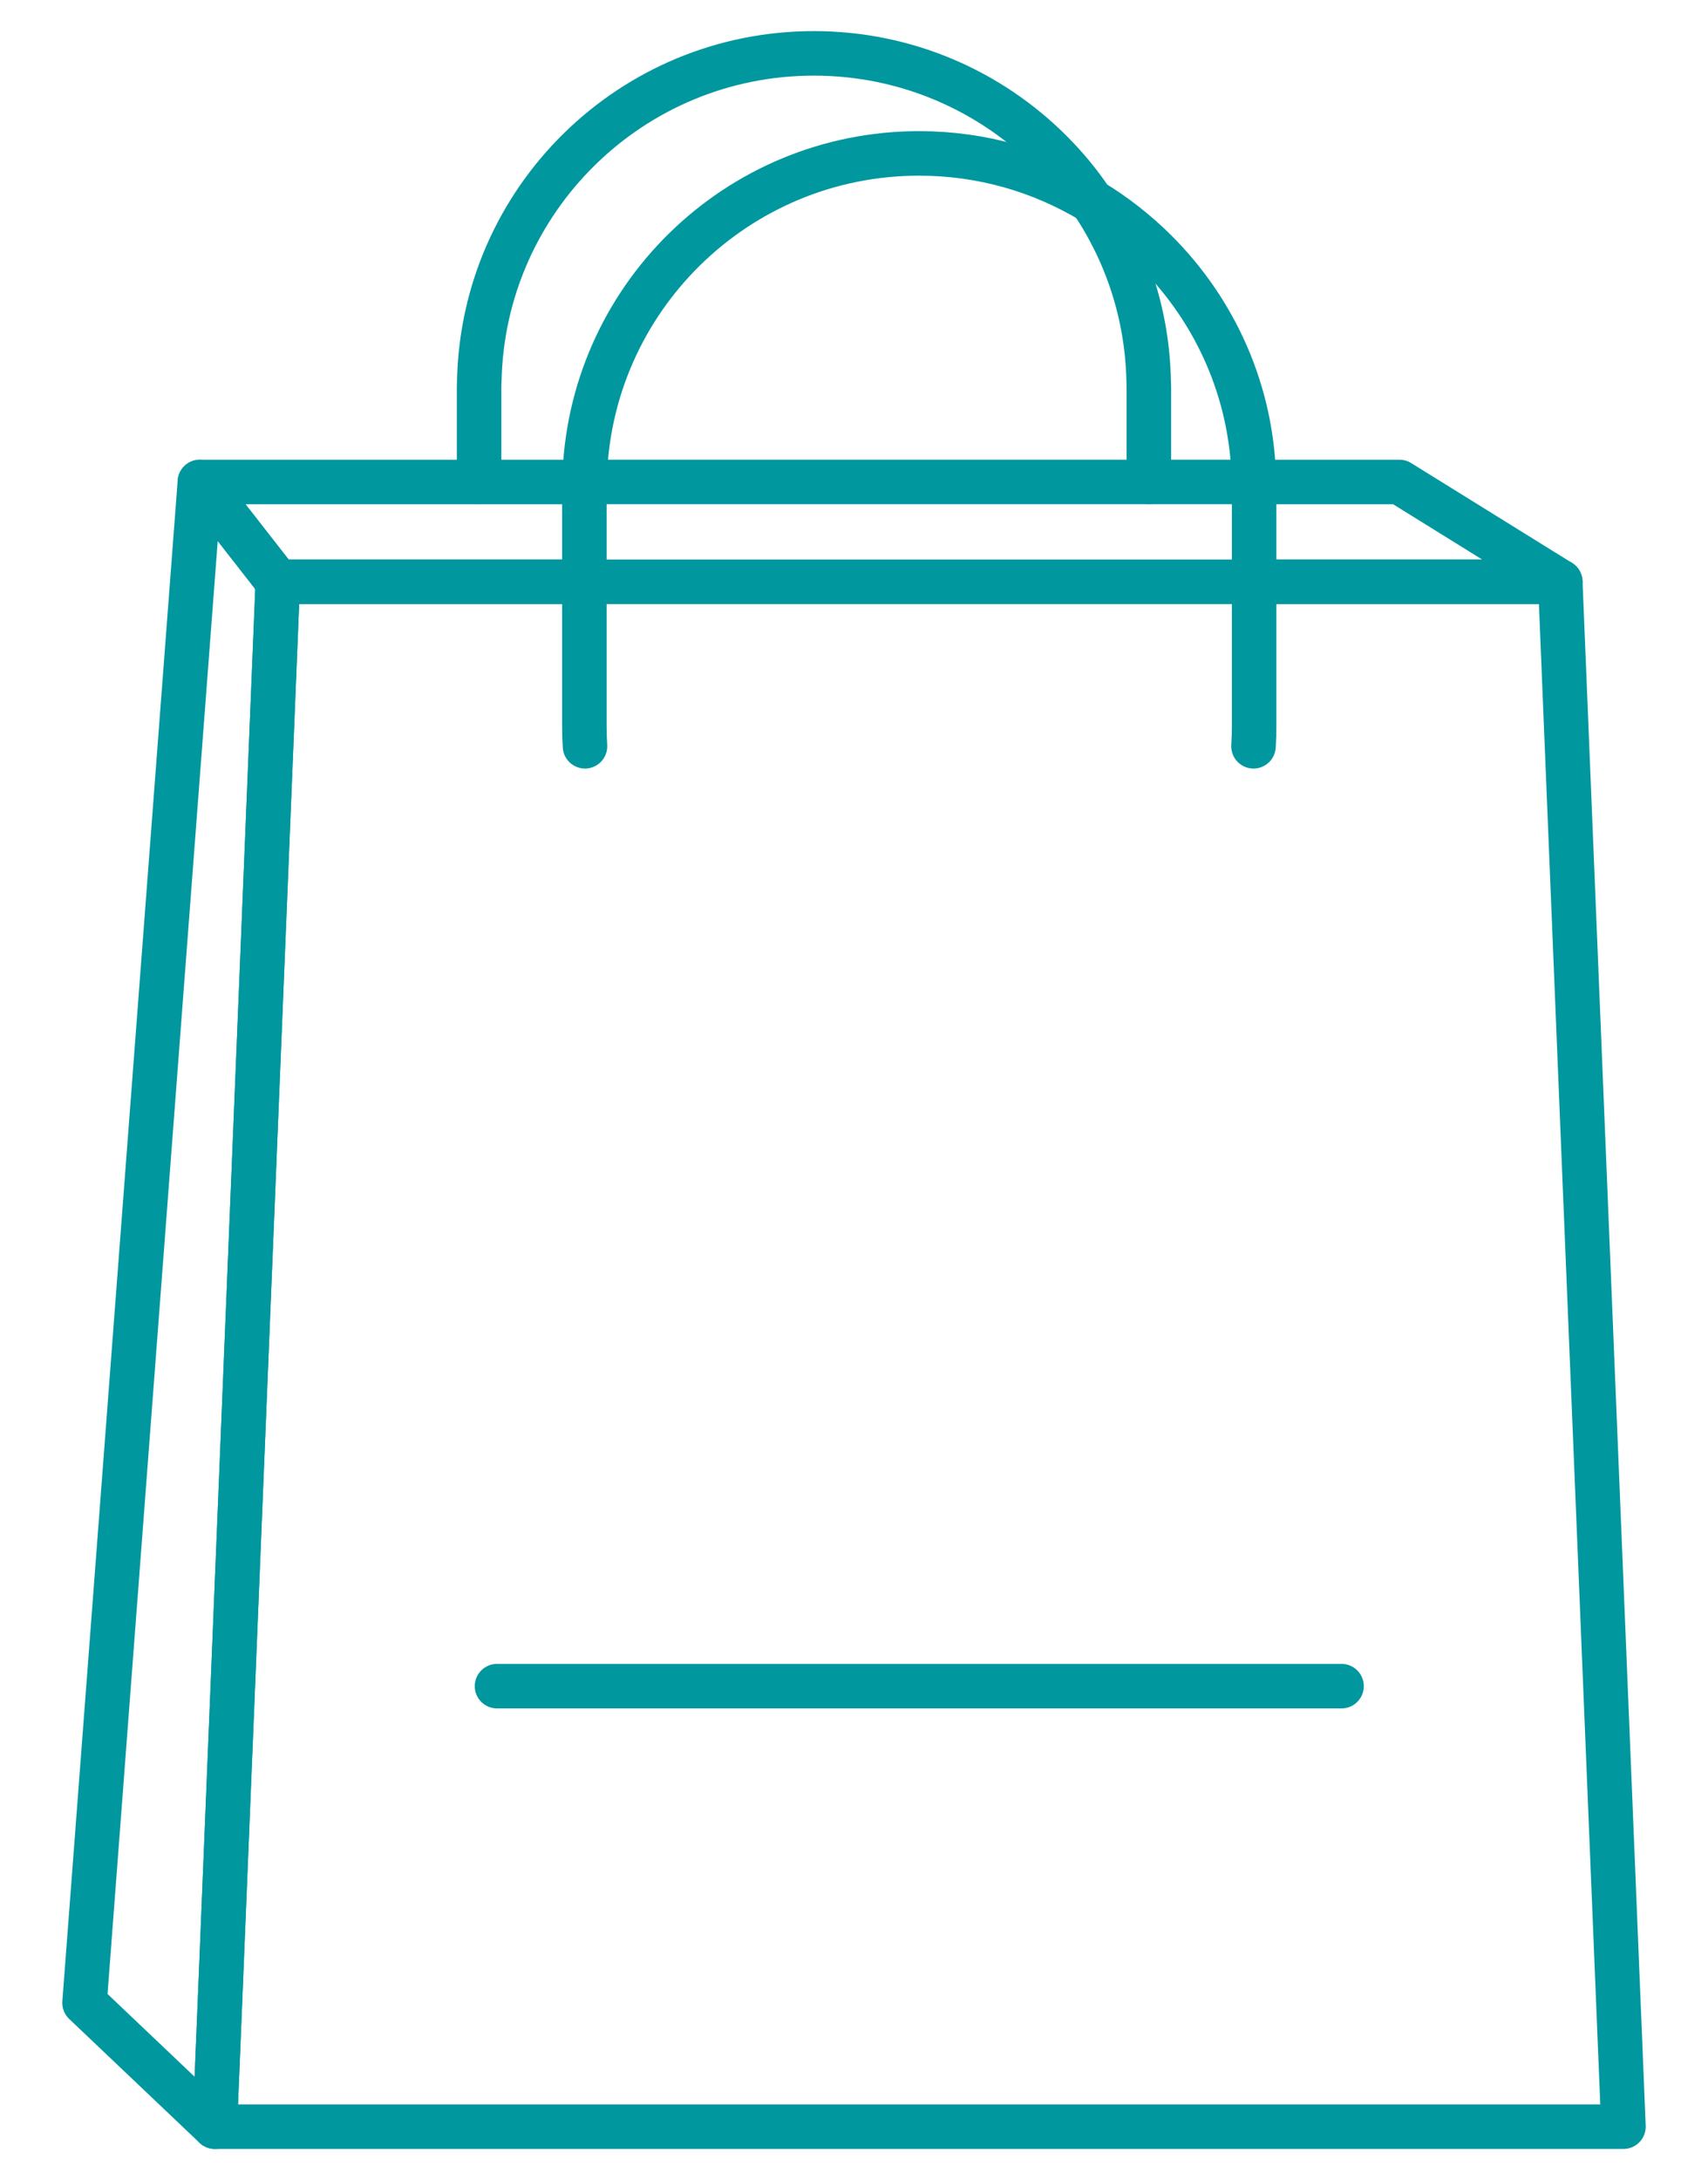<?xml version="1.0" encoding="utf-8"?>
<!-- Generator: Adobe Illustrator 26.3.1, SVG Export Plug-In . SVG Version: 6.00 Build 0)  -->
<svg version="1.1" id="Layer_1" xmlns="http://www.w3.org/2000/svg" xmlns:xlink="http://www.w3.org/1999/xlink" x="0px" y="0px"
	 viewBox="0 0 595.15 759.42" style="enable-background:new 0 0 595.15 759.42;" xml:space="preserve">
<style type="text/css">
	.st0{fill:none;stroke:#00979F;stroke-width:15.509;stroke-linecap:round;stroke-linejoin:round;stroke-miterlimit:10;}
</style>
<g>
	<path class="st0" d="M436.93,167.6v0.29H203.69v-0.29c1.25-63.24,52.97-114.16,116.58-114.16c22.01,0,42.48,6.09,60.09,16.65h0.07
		c8.14,4.92,15.7,10.86,22.38,17.54C423.43,108.25,436.34,136.35,436.93,167.6z"/>
	<path class="st0" d="M437,202.67v50.11c0,2.42-0.07,4.77-0.22,7.19"/>
	<path class="st0" d="M203.62,202.67v50.11c0,2.42,0.07,4.77,0.22,7.19"/>
	<line class="st0" x1="467.46" y1="587.38" x2="173.18" y2="587.38"/>
	<path class="st0" d="M380.44,70.1c12.11,17.98,19.37,39.47,19.81,62.66c0.07,0.81,0.07,1.69,0.07,2.49v32.58"/>
	<path class="st0" d="M166.94,167.82v-32.58c0-0.81,0-1.69,0.07-2.49c1.25-63.24,52.97-114.16,116.58-114.16
		c32.21,0,61.41,13.06,82.54,34.19c5.28,5.28,10.12,11.08,14.23,17.31"/>
	<polygon class="st0" points="565.69,740.83 74.86,740.83 77.21,683.53 96.8,202.67 543.68,202.67 	"/>
	<path class="st0" d="M203.69,167.9c-0.07,0.73-0.07,1.47-0.07,2.2v32.58H96.8L69.65,167.9H203.69z"/>
	<polygon class="st0" points="96.8,202.67 77.21,683.53 74.86,740.83 29.46,697.7 69.65,167.9 	"/>
	<path class="st0" d="M437,202.67V170.1c0-0.73,0-1.47-0.07-2.2h50.7l56.05,34.78H437z"/>
	<path class="st0" d="M74.87,740.79"/>
</g>
</svg>
